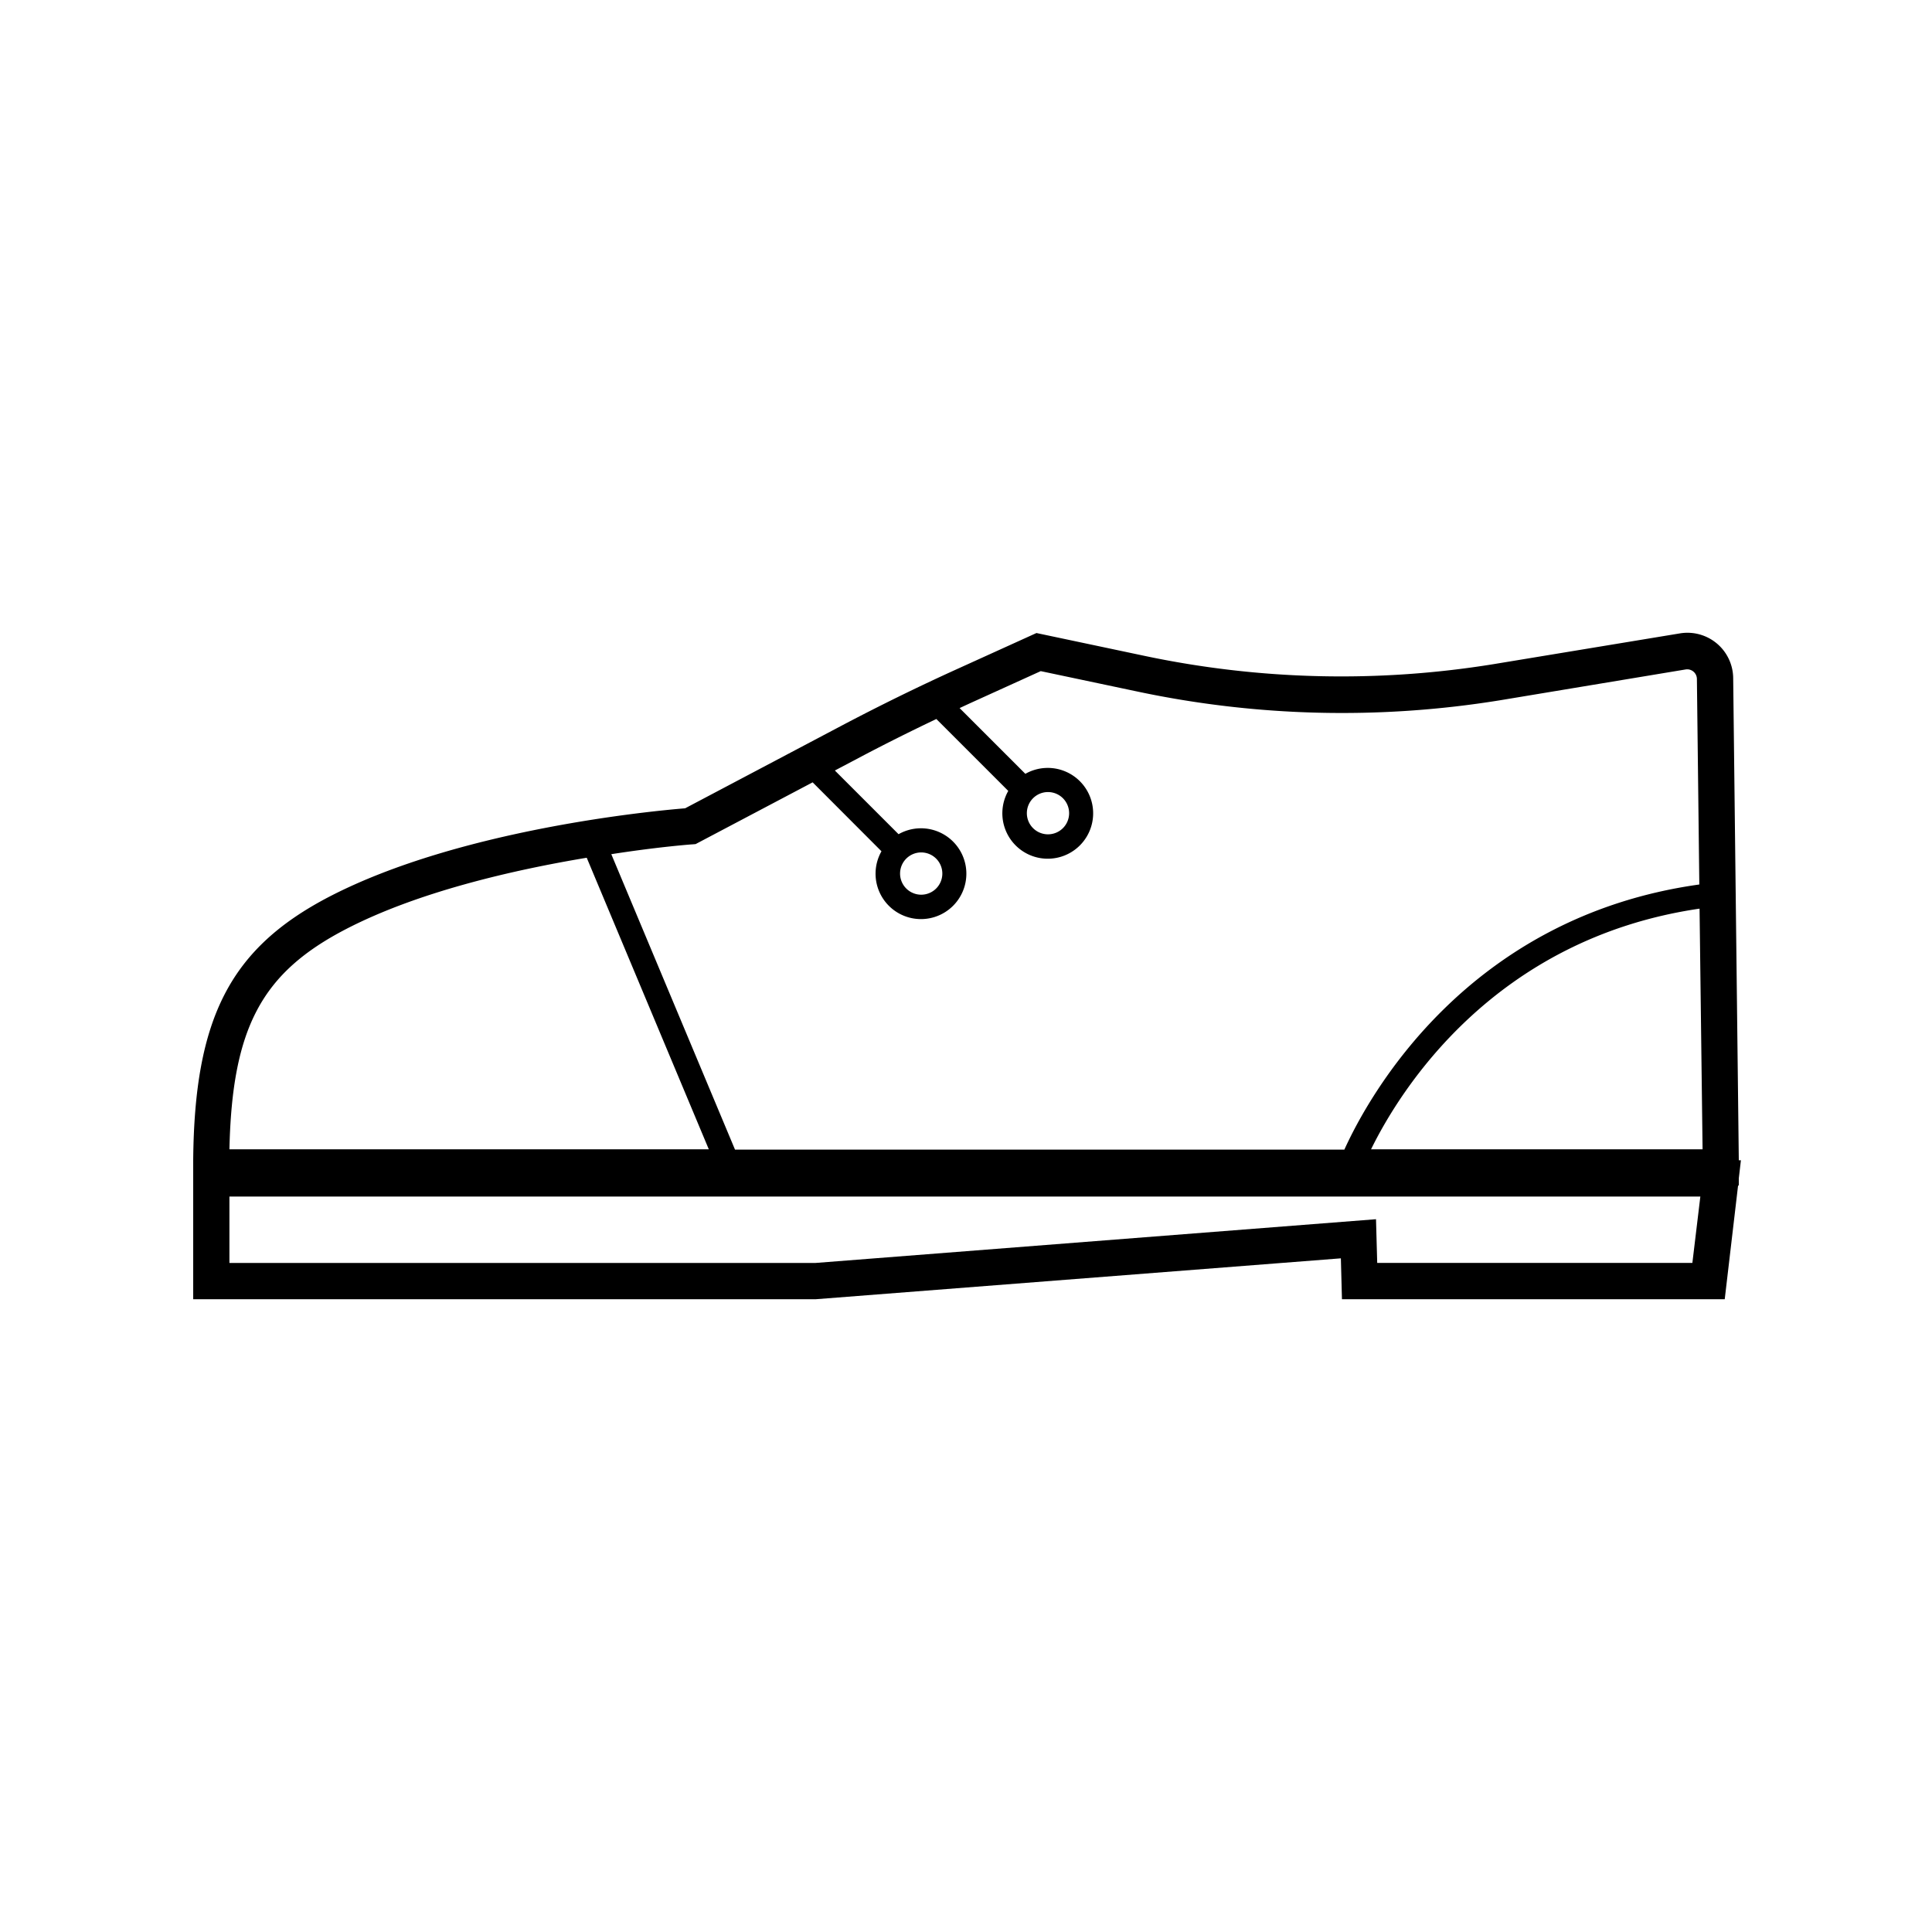 <svg xmlns="http://www.w3.org/2000/svg" viewBox="0 0 320 320"><path d="m288 195.18.35-3H288l-.93-79.87a7.58 7.58 0 0 0-8.83-7.4L247.41 110a157.68 157.68 0 0 1-57.9-1.38l-17.84-3.77-13.55 6.15c-6.24 2.84-12.47 5.9-18.53 9.09l-26.11 13.79c-5.08.41-37.21 3.41-58.86 14.6C38.19 157 32.2 168.52 32 192.19v23h103.15l86.94-6.77.18 6.77h63.4l2.21-18.83h.12Zm-7.69 14h-52.2l-.2-7.24-92.91 7.25H38v-11h243.63Zm1.69-18.82h-54.91c4.69-9.57 20.2-34.85 54.41-39.86Zm-167.42-50.5.63-.05 19.39-10.23L146 141a7.52 7.52 0 1 0 2.83-2.83l-10.55-10.55 4.13-2.18c4.16-2.2 8.41-4.32 12.68-6.35L167 131a7.52 7.52 0 1 0 2.83-2.83l-10.89-10.89 1.68-.78 11.76-5.34 15.91 3.36a163.53 163.53 0 0 0 60.09 1.48l30.83-5.12a1.61 1.61 0 0 1 1.85 1.56l.4 34.06c-38.64 5.39-54.87 35.28-58.79 43.91H121.74l-20.49-48.93c7.75-1.21 13.16-1.61 13.29-1.62Zm38 1.33a3.5 3.5 0 1 1-3.5 3.5 3.5 3.5 0 0 1 3.42-3.5Zm21-10a3.5 3.5 0 1 1-3.5 3.5 3.5 3.5 0 0 1 3.42-3.5Zm-116.2 22.66c12-6.2 27.83-9.79 39.8-11.78l20.22 48.29H38c.45-20.2 5.38-29.27 19.38-36.51Z" data-name="メンズ靴"/></svg>